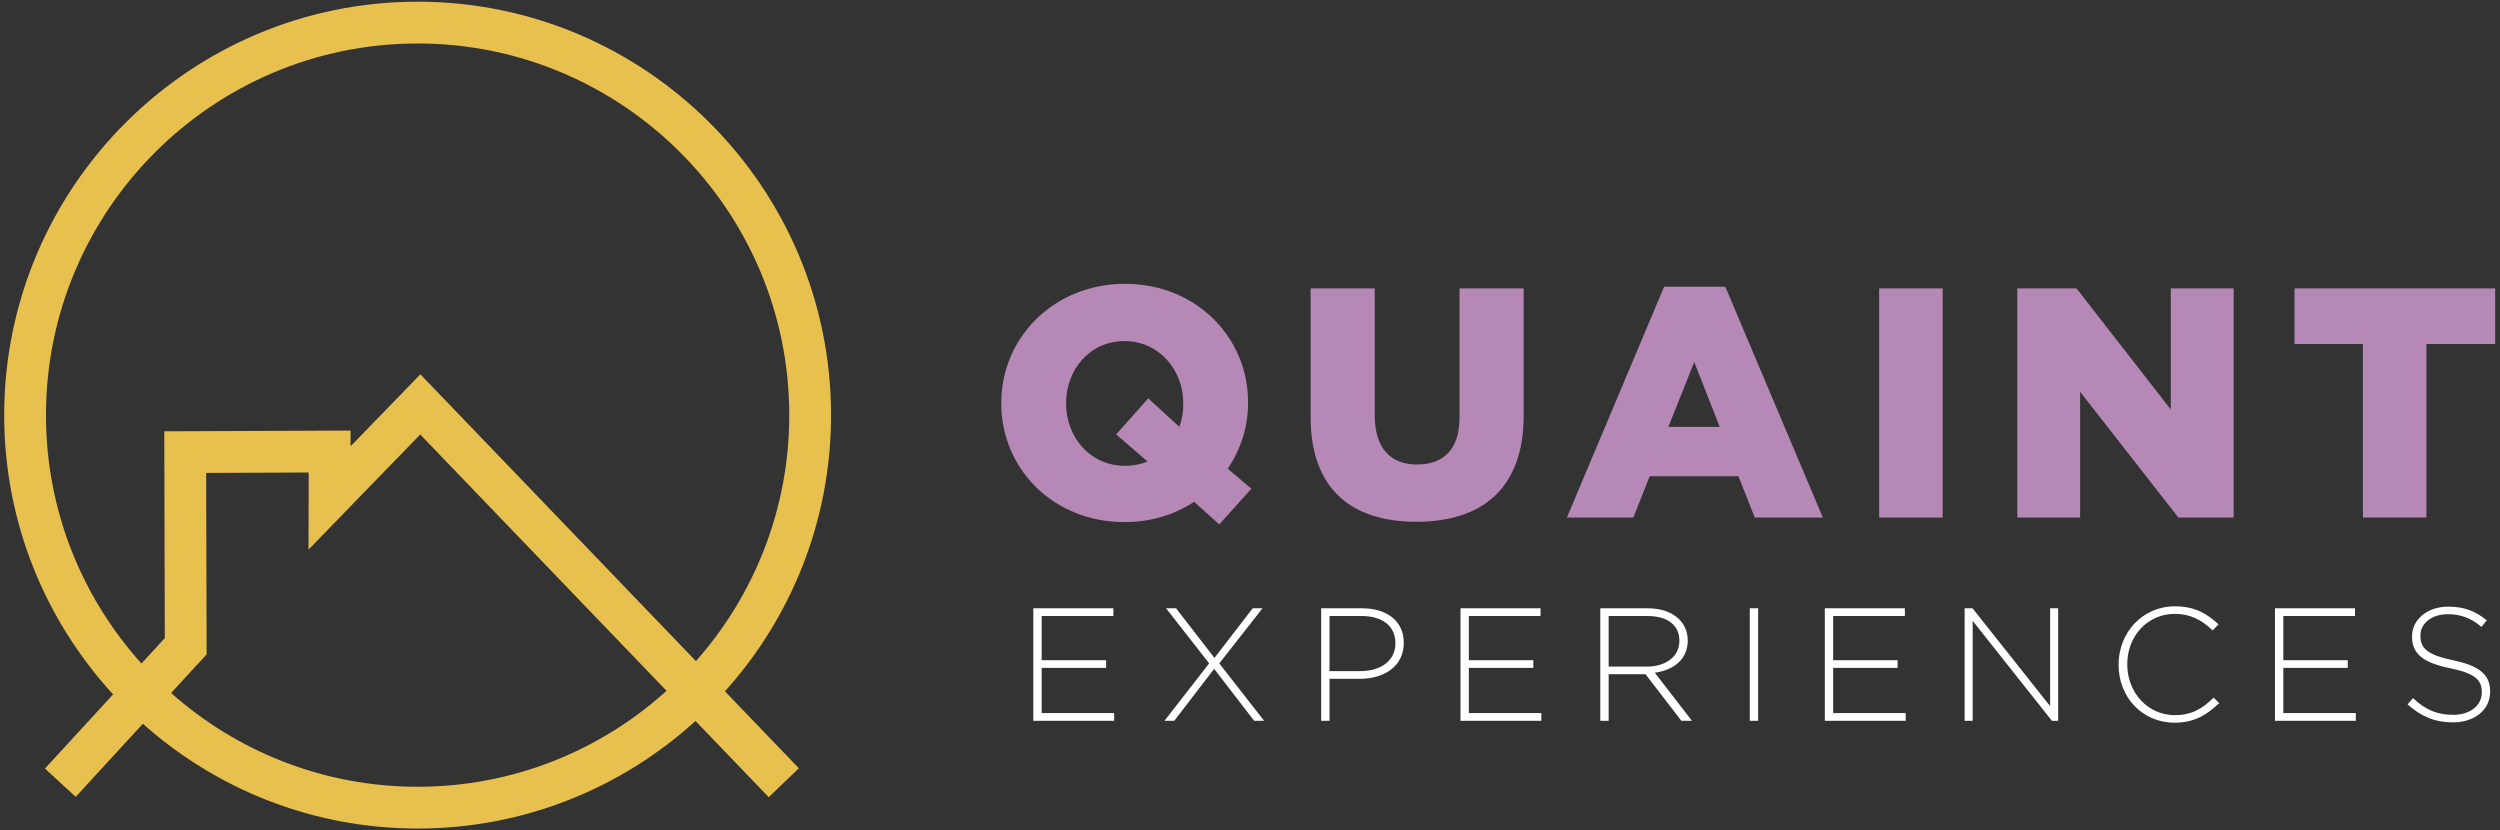 <?xml version="1.0" encoding="UTF-8" standalone="no"?> <svg xmlns:dc="http://purl.org/dc/elements/1.1/" xmlns:cc="http://creativecommons.org/ns#" xmlns:rdf="http://www.w3.org/1999/02/22-rdf-syntax-ns#" xmlns:svg="http://www.w3.org/2000/svg" xmlns="http://www.w3.org/2000/svg" viewBox="0 0 337.333 112" height="112" width="337.333" xml:space="preserve" id="svg2" version="1.1"><rect x="0" y="0" width="337.333" height="112" fill="#333333" stroke="none"/><defs id="defs6"><clipPath id="clipPath18"><path id="path16" d="M 0,84 H 253 V 0 H 0 Z"></path></clipPath></defs><g transform="matrix(1.333,0,0,-1.333,0,112)" id="g10"><g id="g12"><g clip-path="url(#clipPath18)" id="g14"><g transform="translate(42.274,4.381)" id="g20"><path id="path22" style="fill:#e7c04e;fill-opacity:1;fill-rule:nonzero;stroke:none" d="m 0,0 c -9.565,0 -18.307,3.591 -24.952,9.492 l 3.594,3.912 -0.047,18.365 10.379,0.041 -0.018,-7.806 L 0.264,35.66 25.197,9.71 C 18.522,3.678 9.684,0 0,0 m -37.619,37.619 c 0,20.743 16.876,37.619 37.619,37.619 20.743,0 37.619,-16.876 37.619,-37.619 0,-9.541 -3.572,-18.262 -9.446,-24.901 L 0.279,41.75 l -7.07,-7.288 0.003,1.594 -18.857,-0.075 0.053,-20.934 -2.364,-2.572 c -6.004,6.668 -9.663,15.486 -9.663,25.144 m 79.469,0 c 0,23.076 -18.774,41.85 -41.85,41.85 -23.075,0 -41.849,-18.774 -41.849,-41.85 0,-10.889 4.182,-20.818 11.022,-28.27 l -6.897,-7.508 3.115,-2.862 6.797,7.399 C -20.413,-0.216 -10.667,-4.229 0,-4.229 c 10.819,0 20.692,4.125 28.128,10.888 l 7.412,-7.715 3.05,2.931 -7.48,7.785 c 6.672,7.416 10.74,17.222 10.74,27.959"></path></g><g transform="translate(116.166,37.301)" id="g24"><path id="path26" style="fill:#b588b6;fill-opacity:1;fill-rule:nonzero;stroke:none" d="M 0,0 -3.181,2.75 0.066,6.395 3.214,3.512 c 0.265,0.729 0.397,1.491 0.397,2.319 v 0.066 c 0,3.347 -2.418,6.296 -5.964,6.296 -3.544,0 -5.897,-2.949 -5.897,-6.262 V 5.864 c 0,-3.346 2.386,-6.295 5.964,-6.295 0.828,0 1.624,0.165 2.286,0.431 M 7.256,-6.361 4.705,-4.075 C 2.717,-5.4 0.298,-6.13 -2.353,-6.13 c -7.156,0 -12.458,5.368 -12.458,11.994 v 0.067 c 0,6.66 5.368,12.06 12.525,12.06 7.157,0 12.458,-5.368 12.458,-11.994 V 5.931 c 0,-2.486 -0.762,-4.705 -2.055,-6.66 l 2.386,-2.021 z"></path></g><g transform="translate(132.667,41.806)" id="g28"><path id="path30" style="fill:#b588b6;fill-opacity:1;fill-rule:nonzero;stroke:none" d="M 0,0 V 13.021 H 6.494 V 0.133 c 0,-3.347 1.656,-4.937 4.274,-4.937 2.65,0 4.307,1.491 4.307,4.771 v 13.054 h 6.494 V 0.165 c 0,-7.454 -4.274,-10.768 -10.868,-10.768 C 4.141,-10.603 0,-7.289 0,0"></path></g><g transform="translate(174.083,40.812)" id="g32"><path id="path34" style="fill:#b588b6;fill-opacity:1;fill-rule:nonzero;stroke:none" d="M 0,0 -2.585,6.561 -5.202,0 Z m -5.633,14.182 h 6.196 l 9.874,-23.36 H 3.545 l -1.656,4.175 h -8.98 l -1.656,-4.175 h -6.727 z"></path></g><path id="path36" style="fill:#b588b6;fill-opacity:1;fill-rule:nonzero;stroke:none" d="m 190.219,54.828 h 6.428 V 31.635 h -6.428 z"></path><g transform="translate(204.201,54.828)" id="g38"><path id="path40" style="fill:#b588b6;fill-opacity:1;fill-rule:nonzero;stroke:none" d="m 0,0 h 5.997 l 9.542,-12.259 V 0 H 21.9 V -23.193 H 16.301 L 6.361,-10.47 V -23.193 H 0 Z"></path></g><g transform="translate(239.189,49.195)" id="g42"><path id="path44" style="fill:#b588b6;fill-opacity:1;fill-rule:nonzero;stroke:none" d="M 0,0 H -6.925 V 5.633 H 13.386 V 0 H 6.428 V -17.561 H 0 Z"></path></g><g transform="translate(104.598,22.449)" id="g46"><path id="path48" style="fill:#ffffff;fill-opacity:1;fill-rule:nonzero;stroke:none" d="M 0,0 H 8.103 V -0.781 H 0.846 V -5.255 H 7.37 V -6.036 H 0.846 v -4.572 H 8.184 V -11.39 H 0 Z"></path></g><g transform="translate(127.798,22.449)" id="g50"><path id="path52" style="fill:#ffffff;fill-opacity:1;fill-rule:nonzero;stroke:none" d="m 0,0 -4.377,-5.581 4.539,-5.809 h -1.008 l -4.051,5.256 -4.036,-5.256 H -9.925 L -5.401,-5.581 -9.763,0 h 1.009 L -4.865,-5.027 -0.992,0 Z"></path></g><g transform="translate(137.704,16.088)" id="g54"><path id="path56" style="fill:#ffffff;fill-opacity:1;fill-rule:nonzero;stroke:none" d="M 0,0 C 2.114,0 3.547,1.09 3.547,2.798 V 2.831 C 3.547,4.637 2.131,5.58 0.098,5.58 H -3.124 V 0 Z m -3.97,6.361 h 4.133 c 2.506,0 4.23,-1.285 4.23,-3.481 V 2.848 c 0,-2.41 -2.05,-3.629 -4.442,-3.629 H -3.124 V -5.028 H -3.97 Z"></path></g><g transform="translate(147.839,22.449)" id="g58"><path id="path60" style="fill:#ffffff;fill-opacity:1;fill-rule:nonzero;stroke:none" d="M 0,0 H 8.103 V -0.781 H 0.846 V -5.255 H 7.37 V -6.036 H 0.846 v -4.572 H 8.184 V -11.39 H 0 Z"></path></g><g transform="translate(166.677,16.543)" id="g62"><path id="path64" style="fill:#ffffff;fill-opacity:1;fill-rule:nonzero;stroke:none" d="m 0,0 c 1.904,0 3.319,0.977 3.319,2.604 v 0.032 c 0,1.546 -1.187,2.489 -3.27,2.489 H -3.84 V 0 Z M -4.686,5.906 H 0.099 C 1.514,5.906 2.604,5.483 3.304,4.783 3.841,4.247 4.166,3.499 4.166,2.669 V 2.636 C 4.166,0.732 2.734,-0.357 0.83,-0.618 L 4.589,-5.483 H 3.516 l -3.629,4.718 H -3.84 v -4.718 h -0.846 z"></path></g><path id="path66" style="fill:#ffffff;fill-opacity:1;fill-rule:nonzero;stroke:none" d="m 177.121,22.449 h 0.846 v -11.39 h -0.846 z"></path><g transform="translate(184.718,22.449)" id="g68"><path id="path70" style="fill:#ffffff;fill-opacity:1;fill-rule:nonzero;stroke:none" d="M 0,0 H 8.102 V -0.781 H 0.845 V -5.255 H 7.369 V -6.036 H 0.845 v -4.572 H 8.184 V -11.39 H 0 Z"></path></g><g transform="translate(198.87,22.449)" id="g72"><path id="path74" style="fill:#ffffff;fill-opacity:1;fill-rule:nonzero;stroke:none" d="M 0,0 H 0.797 L 8.655,-9.908 V 0 H 9.469 V -11.39 H 8.834 L 0.813,-1.27 V -11.39 H 0 Z"></path></g><g transform="translate(214.455,16.722)" id="g76"><path id="path78" style="fill:#ffffff;fill-opacity:1;fill-rule:nonzero;stroke:none" d="m 0,0 v 0.033 c 0,3.222 2.407,5.89 5.694,5.89 2.018,0 3.254,-0.733 4.425,-1.822 L 9.518,3.482 c -0.993,0.96 -2.132,1.676 -3.84,1.676 -2.734,0 -4.8,-2.229 -4.8,-5.093 V 0.033 c 0,-2.864 2.099,-5.125 4.816,-5.125 1.643,0 2.766,0.618 3.921,1.773 l 0.57,-0.553 C 8.965,-5.044 7.679,-5.856 5.661,-5.856 2.391,-5.856 0,-3.27 0,0"></path></g><g transform="translate(230.283,22.449)" id="g80"><path id="path82" style="fill:#ffffff;fill-opacity:1;fill-rule:nonzero;stroke:none" d="M 0,0 H 8.103 V -0.781 H 0.846 V -5.255 H 7.37 V -6.036 H 0.846 v -4.572 H 8.185 V -11.39 H 0 Z"></path></g><g transform="translate(243.704,12.72)" id="g84"><path id="path86" style="fill:#ffffff;fill-opacity:1;fill-rule:nonzero;stroke:none" d="m 0,0 0.554,0.635 c 1.253,-1.172 2.408,-1.693 4.084,-1.693 1.708,0 2.88,0.96 2.88,2.262 V 1.236 C 7.518,2.44 6.883,3.14 4.296,3.66 1.546,4.23 0.456,5.125 0.456,6.866 v 0.032 c 0,1.693 1.545,2.995 3.661,2.995 1.643,0 2.749,-0.456 3.904,-1.383 L 7.484,7.842 C 6.395,8.77 5.337,9.128 4.084,9.128 2.393,9.128 1.302,8.151 1.302,6.98 V 6.947 C 1.302,5.728 1.921,5.027 4.621,4.458 7.273,3.921 8.363,2.993 8.363,1.317 V 1.285 C 8.363,-0.554 6.785,-1.822 4.589,-1.822 2.767,-1.822 1.367,-1.221 0,0"></path></g></g></g></g></svg> 